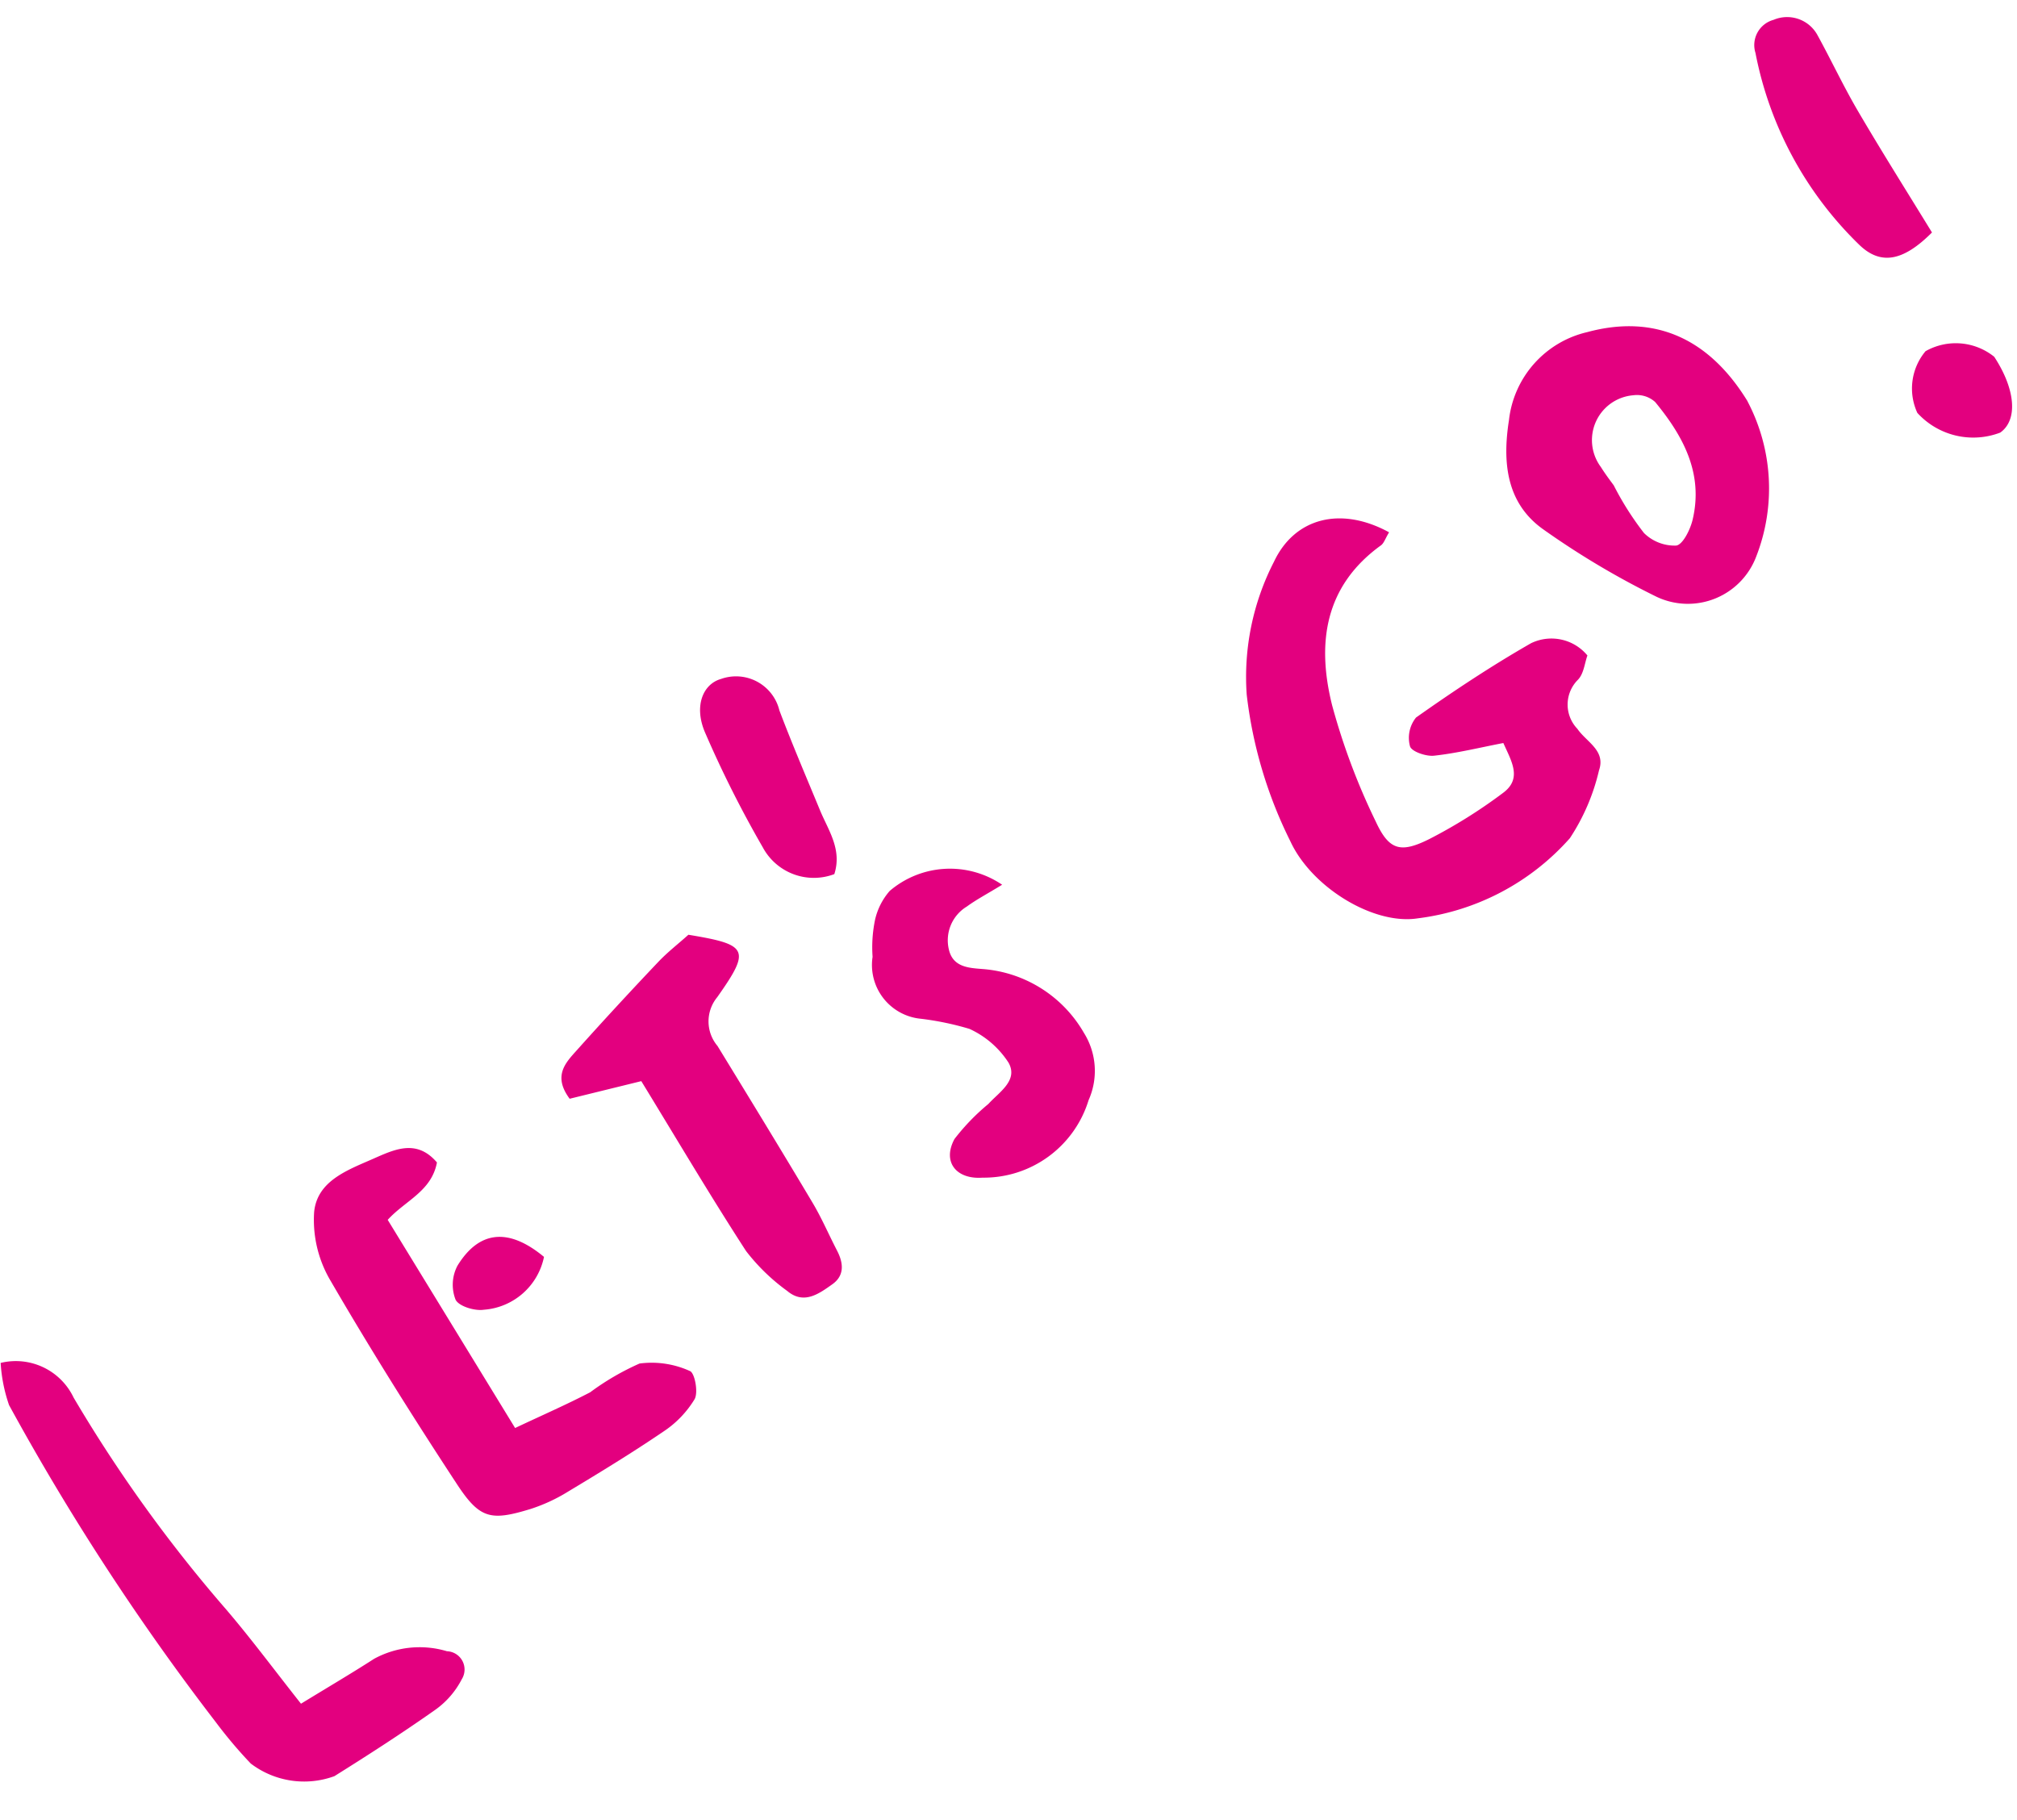 <svg xmlns="http://www.w3.org/2000/svg" width="77.128" height="69.612" viewBox="0 0 77.128 69.612">
  <g id="LETSGO" transform="translate(-757.519 -4316.301) rotate(-9)">
    <g id="グループ_1290" data-name="グループ 1290" transform="translate(64.82 4392.999)">
      <path id="パス_10992" data-name="パス 10992" d="M122.871,21.839c-.176.207-.253.375-.382.44-2.39,1.209-3.013,3.338-2.8,5.749a25.247,25.247,0,0,0,.954,4.657c.33,1.16.746,1.346,1.914.977a19.528,19.528,0,0,0,3.058-1.3c.827-.427.511-1.149.315-1.885-.933.031-1.817.107-2.694.064-.308-.015-.827-.292-.851-.5a1.239,1.239,0,0,1,.4-1.049c1.564-.771,3.156-1.5,4.788-2.119a1.785,1.785,0,0,1,2.056.8c-.149.27-.245.665-.5.858a1.339,1.339,0,0,0-.318,1.852c.261.554.95.987.568,1.7a7.991,7.991,0,0,1-1.506,2.387,9.3,9.3,0,0,1-6.222,2.117c-1.7,0-3.821-1.795-4.352-3.67a16.928,16.928,0,0,1-.772-5.806,9.638,9.638,0,0,1,1.827-4.857c1.046-1.534,2.855-1.7,4.513-.426" transform="translate(-65.442 -4.756)" fill="#e3007f"/>
      <path id="パス_10993" data-name="パス 10993" d="M69.681,47.147l3.569,8.631c1.074-.314,2.073-.573,3.049-.9a9.849,9.849,0,0,1,2.037-.791,3.529,3.529,0,0,1,1.859.586c.17.1.193.856.006,1.091A3.916,3.916,0,0,1,78.828,56.8c-1.3.612-2.623,1.157-3.951,1.694a6.535,6.535,0,0,1-1.522.434c-1.582.223-1.982.078-2.643-1.391-1.263-2.8-2.472-5.634-3.58-8.5a4.569,4.569,0,0,1-.181-2.615c.3-1.162,1.508-1.387,2.536-1.658.862-.227,1.772-.51,2.4.516-.376,1.059-1.43,1.252-2.2,1.871" transform="translate(-54.184 -10.096)" fill="#e3007f"/>
      <path id="パス_10994" data-name="パス 10994" d="M50.5,51.911a2.447,2.447,0,0,1,2.549,1.745,54.788,54.788,0,0,0,4.5,8.924c.769,1.256,1.451,2.564,2.257,4,1.107-.458,2.08-.84,3.036-1.261a3.639,3.639,0,0,1,2.791.152.7.7,0,0,1,.393,1.145,3.263,3.263,0,0,1-1.191,1c-1.379.678-2.789,1.3-4.2,1.9a3.369,3.369,0,0,1-3.084-.977,17.376,17.376,0,0,1-1.071-1.769,93.222,93.222,0,0,1-5.913-13.215,6,6,0,0,1-.065-1.648" transform="translate(-50.476 -11.765)" fill="#e3007f"/>
      <path id="パス_10995" data-name="パス 10995" d="M140.484,17.4a7.153,7.153,0,0,1-.6,5.914,2.793,2.793,0,0,1-4.005.923,31.393,31.393,0,0,1-3.895-3.243c-1.224-1.213-1.119-2.779-.622-4.311a3.9,3.9,0,0,1,3.485-2.857c2.62-.282,4.546.93,5.64,3.574m-5.56,2.366a11.363,11.363,0,0,0,.859,1.988,1.669,1.669,0,0,0,1.14.667c.252.009.623-.511.771-.865.7-1.686.153-3.226-.705-4.683a1.039,1.039,0,0,0-.785-.386A1.721,1.721,0,0,0,134.551,19c.145.341.326.667.373.764" transform="translate(-68.73 -3.124)" fill="#e3007f"/>
      <path id="パス_10996" data-name="パス 10996" d="M83.1,41.567l-2.815.237c-.5-.957.05-1.374.539-1.772q1.792-1.459,3.627-2.866c.409-.315.868-.565,1.3-.846,2.191.728,2.282.923.715,2.531a1.456,1.456,0,0,0-.281,1.844c.892,2.156,1.783,4.314,2.649,6.481.256.639.425,1.312.643,1.967.169.509.135.984-.381,1.24-.565.28-1.2.609-1.744-.019a7.6,7.6,0,0,1-1.315-1.752c-1.035-2.329-1.971-4.7-2.941-7.045" transform="translate(-57.189 -8.232)" fill="#e3007f"/>
      <path id="パス_10997" data-name="パス 10997" d="M101.543,36.018c-.6.25-1.049.4-1.465.613a1.509,1.509,0,0,0-.931,1.534c.057.685.665.8,1.153.919a4.894,4.894,0,0,1,3.447,3.018,2.739,2.739,0,0,1-.227,2.571,4.189,4.189,0,0,1-4.469,2.291c-1-.084-1.435-.834-.827-1.628a8.292,8.292,0,0,1,1.49-1.121c.476-.384,1.277-.707,1.008-1.438a3.516,3.516,0,0,0-1.273-1.51,11.078,11.078,0,0,0-1.77-.672,2.065,2.065,0,0,1-1.459-2.629,5.176,5.176,0,0,1,.318-1.393,2.52,2.52,0,0,1,.723-.994,3.548,3.548,0,0,1,4.283.438" transform="translate(-60.834 -7.942)" fill="#e3007f"/>
      <path id="パス_10998" data-name="パス 10998" d="M151.936,9c-1.261.919-2.148.95-2.843,0a13.881,13.881,0,0,1-2.749-7.837,1,1,0,0,1,.882-1.142,1.322,1.322,0,0,1,1.558.817c.377,1.046.684,2.117,1.09,3.151.654,1.672,1.363,3.323,2.063,5.013" transform="translate(-72.205 0.001)" fill="#e3007f"/>
      <path id="パス_10999" data-name="パス 10999" d="M93.8,32.122a2.215,2.215,0,0,1-2.547-1.448,42.348,42.348,0,0,1-1.495-4.693c-.262-1.062.226-1.827.93-1.908a1.706,1.706,0,0,1,2.015,1.54c.28,1.349.619,2.686.94,4.027.193.8.6,1.595.156,2.481" transform="translate(-59.362 -5.452)" fill="#e3007f"/>
      <path id="パス_11000" data-name="パス 11000" d="M154.45,20.862a2.892,2.892,0,0,1-3.014-1.24,2.224,2.224,0,0,1,.678-2.281,2.345,2.345,0,0,1,2.561.621c.613,1.358.522,2.53-.226,2.9" transform="translate(-73.337 -3.894)" fill="#e3007f"/>
      <path id="パス_11001" data-name="パス 11001" d="M76.8,50.631a2.536,2.536,0,0,1-2.584,1.636c-.354,0-.93-.28-1.012-.551a1.565,1.565,0,0,1,.275-1.27c1.034-1.21,2.168-1.128,3.321.184" transform="translate(-55.619 -11.239)" fill="#e3007f"/>
    </g>
  </g>
</svg>
